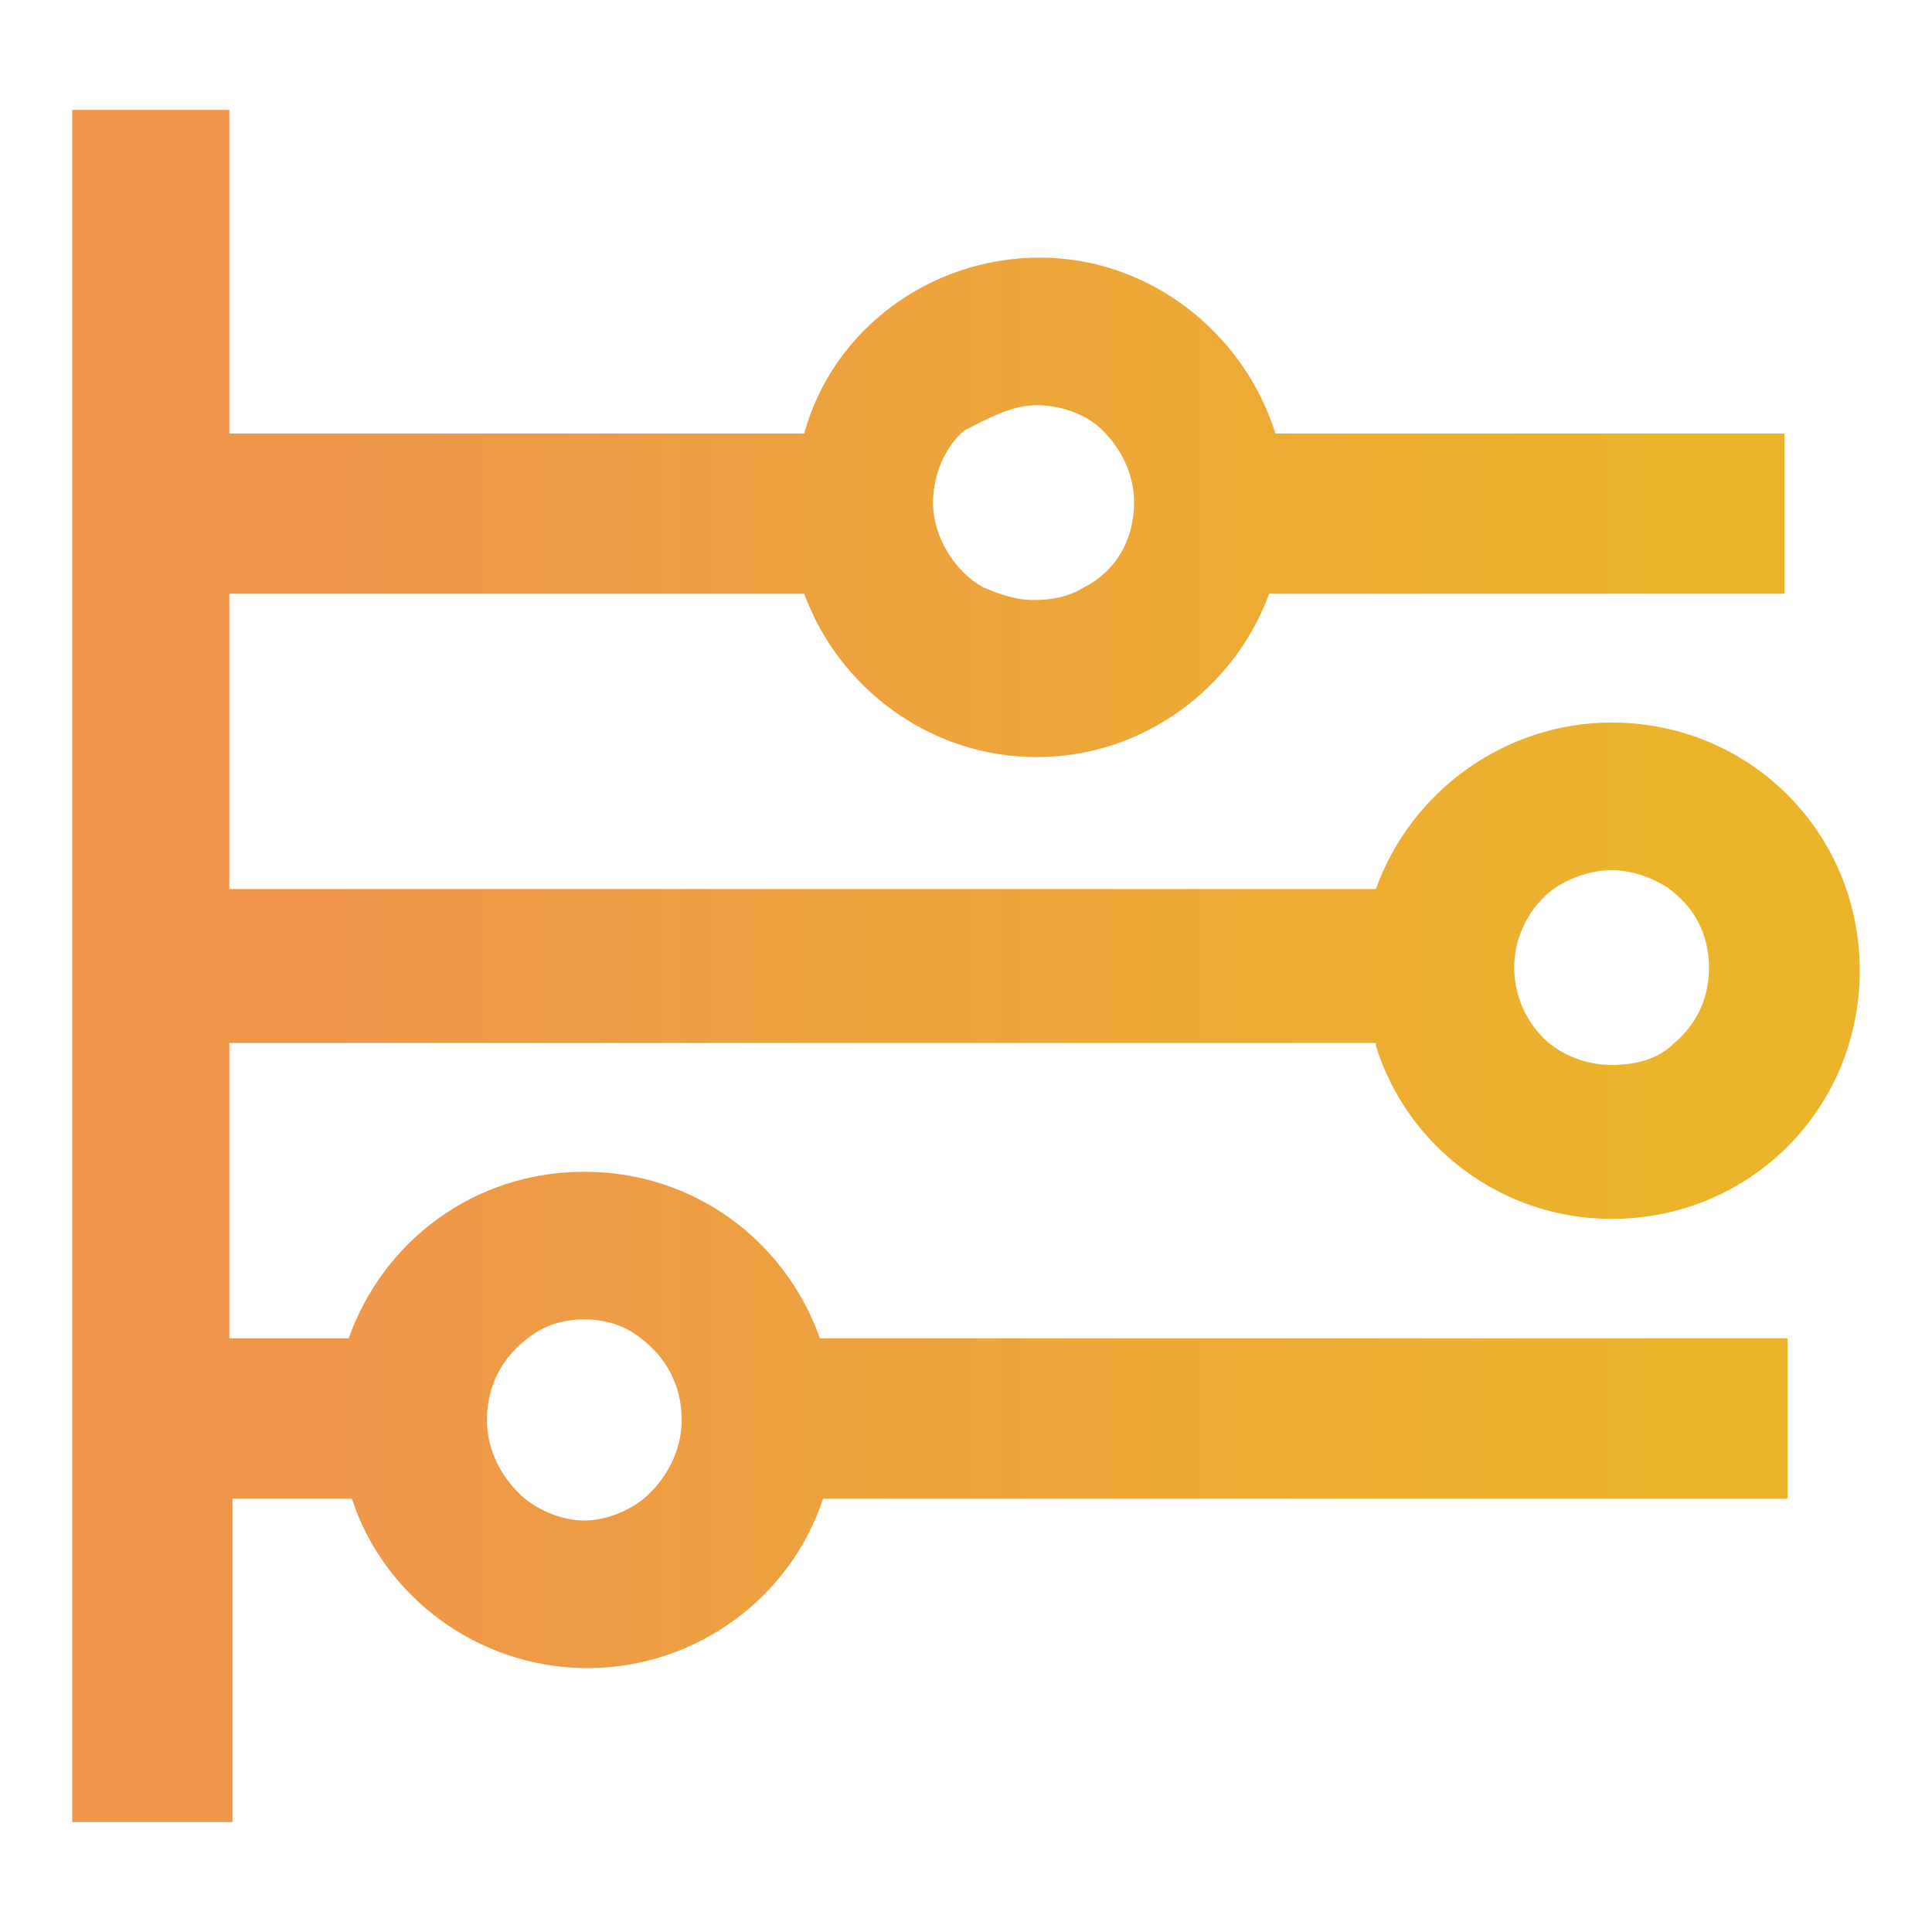 <?xml version="1.0" encoding="utf-8"?>
<!-- Generator: Adobe Illustrator 23.0.1, SVG Export Plug-In . SVG Version: 6.00 Build 0)  -->
<svg version="1.1" id="Layer_1" xmlns="http://www.w3.org/2000/svg" xmlns:xlink="http://www.w3.org/1999/xlink" x="0px" y="0px"
	 viewBox="0 0 61.5 61.5" style="enable-background:new 0 0 61.5 61.5;" xml:space="preserve">
<style type="text/css">
	.st0{fill:#F5F7F7;stroke:#E4EAEC;stroke-width:1.353;stroke-miterlimit:10;}
	.st1{fill:url(#XMLID_9_);}
	.st2{fill:none;}
	.st3{fill:url(#XMLID_10_);}
	.st4{fill:url(#SVGID_1_);}
	.st5{fill:url(#XMLID_11_);}
	.st6{fill:url(#SVGID_2_);}
	.st7{fill:url(#SVGID_3_);}
	.st8{fill:url(#SVGID_4_);}
	.st9{fill:url(#XMLID_12_);}
	.st10{fill:url(#SVGID_5_);}
	.st11{fill:url(#XMLID_13_);}
	.st12{fill:url(#SVGID_6_);}
	.st13{fill:url(#SVGID_7_);}
	.st14{fill:url(#SVGID_8_);}
	.st15{fill:url(#SVGID_9_);}
	.st16{fill:url(#SVGID_10_);}
	.st17{fill:url(#SVGID_11_);}
	.st18{fill:url(#SVGID_12_);}
	.st19{fill:url(#SVGID_13_);}
	.st20{fill:url(#SVGID_14_);}
	.st21{fill:url(#SVGID_15_);}
	.st22{fill:url(#SVGID_16_);}
</style>
<g>
	<rect class="st2" width="61.5" height="61.5"/>
	<linearGradient id="SVGID_1_" gradientUnits="userSpaceOnUse" x1="2.256" y1="30.727" x2="59.198" y2="30.727">
		<stop  offset="0.143" style="stop-color:#EF964B"/>
		<stop  offset="0.894" style="stop-color:#ECB42B"/>
	</linearGradient>
	<path class="st4" d="M43.8,33.3c1,3.2,4,5.5,7.5,5.5c4.4,0,7.9-3.5,7.9-7.9c0-4.4-3.5-7.9-7.9-7.9c-3.4,0-6.4,2.2-7.5,5.3H7.3v-9.4
		h18.3c1.1,3,4,5.2,7.4,5.2c3.4,0,6.3-2.2,7.4-5.2h16.4v-5.1H40.6c-1-3.2-4-5.6-7.5-5.6c-3.5,0-6.6,2.3-7.5,5.6H7.3V3.5H2.3v10.3h0
		v5.1h0v9.4h0v5.1h0v9.4h0v5.1h0V58h5.1V47.7h3.8c1,3.1,4,5.4,7.5,5.4s6.5-2.3,7.5-5.4h30.7v-5.1H26.1c-1.1-3.1-4-5.3-7.5-5.3
		s-6.4,2.2-7.5,5.3H7.3v-9.4H43.8z M51.3,27.7c0.6,0,1.2,0.2,1.7,0.5c0.9,0.6,1.4,1.5,1.4,2.6c0,1-0.4,1.8-1.1,2.4
		c-0.5,0.5-1.2,0.7-2,0.7c-0.8,0-1.5-0.3-2-0.7c-0.7-0.6-1.1-1.5-1.1-2.4c0-1.1,0.6-2.1,1.4-2.6C50.1,27.9,50.7,27.7,51.3,27.7z
		 M33,12.9c0.8,0,1.6,0.3,2.1,0.8c0.6,0.6,1,1.4,1,2.3c0,1.2-0.6,2.2-1.6,2.7c-0.5,0.3-1,0.4-1.6,0.4c-0.6,0-1.1-0.2-1.6-0.4
		c-0.9-0.5-1.6-1.6-1.6-2.7c0-0.9,0.4-1.8,1-2.3C31.5,13.3,32.2,12.9,33,12.9z M18.6,42c0.7,0,1.3,0.2,1.8,0.6
		c0.8,0.6,1.3,1.5,1.3,2.6c0,1-0.5,1.9-1.2,2.5c-0.5,0.4-1.2,0.7-1.9,0.7c-0.7,0-1.4-0.3-1.9-0.7c-0.7-0.6-1.2-1.5-1.2-2.5
		c0-1.1,0.5-2,1.3-2.6C17.3,42.2,17.9,42,18.6,42z"/>
</g>
</svg>
